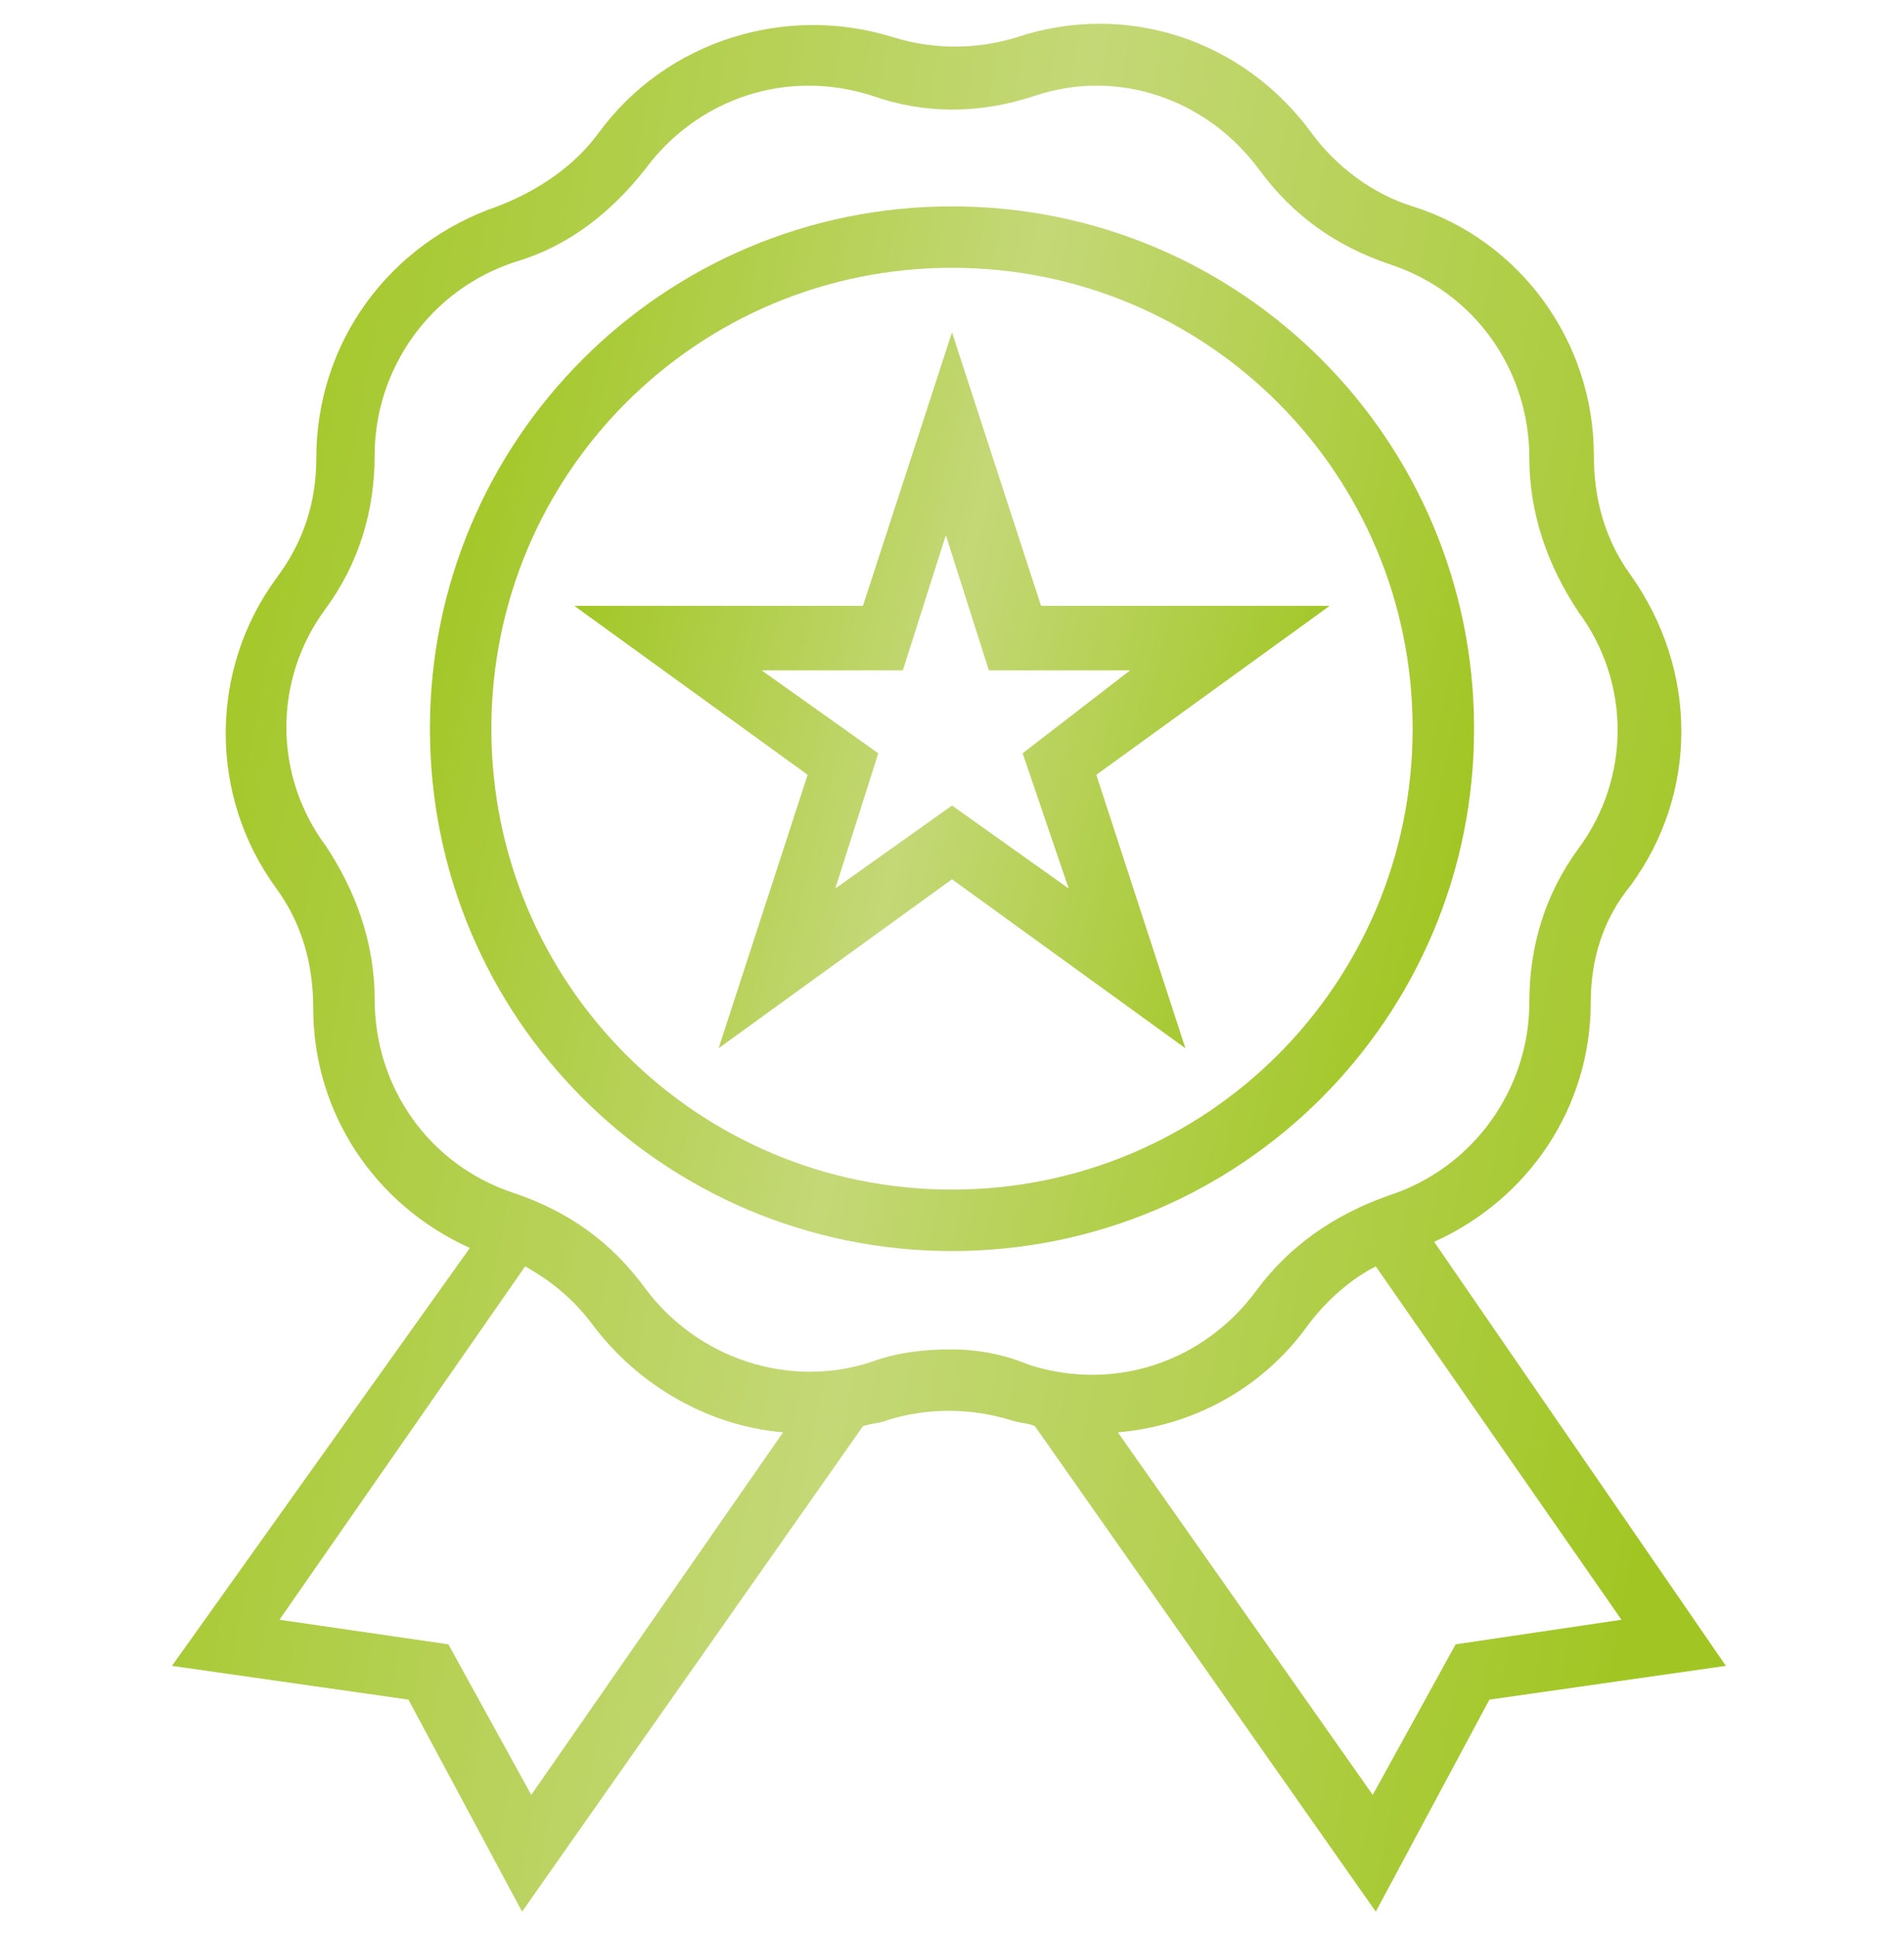 <svg width="60" height="61" viewBox="0 0 60 61" fill="none" xmlns="http://www.w3.org/2000/svg">
<g clip-path="url(#clip0_133_861)">
<path d="M46.452 22.952C46.452 13.855 39.097 6.5 30 6.5C20.903 6.5 13.548 13.855 13.548 22.952C13.548 32.048 20.903 39.403 30 39.403C39.097 39.403 46.452 32.048 46.452 22.952ZM30 37.468C21.968 37.468 15.484 30.984 15.484 22.952C15.484 14.919 21.968 8.435 30 8.435C38.032 8.435 44.516 14.919 44.516 22.952C44.516 30.984 38.032 37.468 30 37.468Z" fill="url(#paint0_linear_133_861)"/>
<path d="M45.194 39.113C48.194 37.758 50.129 34.855 50.129 31.565C50.129 30.21 50.516 28.952 51.387 27.887C53.516 24.984 53.516 21.113 51.387 18.113C50.613 17.049 50.226 15.79 50.226 14.339C50.226 10.758 47.903 7.565 44.516 6.5C43.258 6.113 42.097 5.242 41.322 4.177C39.194 1.274 35.516 0.016 32.032 1.177C30.774 1.565 29.419 1.565 28.161 1.177C24.774 0.113 21 1.274 18.871 4.177C18.097 5.242 16.935 6.016 15.677 6.5C12.29 7.661 9.968 10.758 9.968 14.435C9.968 15.79 9.581 17.048 8.71 18.21C6.581 21.113 6.581 25.081 8.71 27.984C9.484 29.049 9.871 30.306 9.871 31.758C9.871 35.048 11.806 37.952 14.806 39.306L5.419 52.468L12.871 53.532L16.452 60.21L27.194 44.919C27.484 44.823 27.774 44.823 27.968 44.726C29.226 44.339 30.581 44.339 31.839 44.726C32.129 44.823 32.419 44.823 32.613 44.919L43.355 60.21L46.935 53.532L54.387 52.468L45.194 39.113ZM16.742 56.532L14.129 51.79L8.806 51.016L16.548 39.887C17.419 40.371 18.097 40.952 18.677 41.726C20.129 43.661 22.355 44.919 24.677 45.113L16.742 56.532ZM30 42.5C29.129 42.5 28.258 42.597 27.484 42.887C24.871 43.758 21.968 42.79 20.323 40.565C19.258 39.113 17.903 38.145 16.161 37.565C13.548 36.694 11.806 34.274 11.806 31.468C11.806 29.726 11.226 28.081 10.258 26.629C9.457 25.552 9.024 24.246 9.024 22.903C9.024 21.561 9.457 20.254 10.258 19.177C11.322 17.726 11.806 16.081 11.806 14.339C11.806 11.629 13.548 9.113 16.258 8.242C17.903 7.758 19.258 6.694 20.323 5.339C21.968 3.113 24.774 2.145 27.484 3.016C29.129 3.597 30.871 3.597 32.613 3.016C35.226 2.145 38.032 3.113 39.677 5.339C40.742 6.79 42.097 7.758 43.839 8.339C46.452 9.21 48.194 11.629 48.194 14.435C48.194 16.177 48.774 17.823 49.742 19.274C51.387 21.5 51.387 24.5 49.742 26.726C48.677 28.177 48.194 29.823 48.194 31.565C48.194 34.274 46.452 36.79 43.742 37.661C42.097 38.242 40.645 39.21 39.581 40.661C37.935 42.887 35.129 43.855 32.419 42.984C31.742 42.694 30.871 42.5 30 42.5ZM45.871 51.79L43.258 56.532L35.226 45.113C37.548 44.919 39.774 43.758 41.226 41.726C41.806 40.952 42.581 40.274 43.355 39.887L51.097 51.016L45.871 51.79Z" fill="url(#paint1_linear_133_861)"/>
<path d="M32.806 19.081L30 10.468L27.194 19.081H18.097L25.451 24.403L22.645 33.016L30 27.694L37.355 33.016L34.548 24.403L41.903 19.081H32.806ZM33.677 27.984L30 25.371L26.323 27.984L27.677 23.726L24 21.113H28.451L29.806 16.855L31.161 21.113H35.613L32.226 23.726L33.677 27.984Z" fill="url(#paint2_linear_133_861)"/>
</g>
<defs>
<linearGradient id="paint0_linear_133_861" x1="30.472" y1="-57.348" x2="63.839" y2="-49.637" gradientUnits="userSpaceOnUse">
<stop stop-color="#A1C623"/>
<stop offset="0.495" stop-color="#C4D877"/>
<stop offset="1" stop-color="#A1C623"/>
</linearGradient>
<linearGradient id="paint1_linear_133_861" x1="30.606" y1="-114.636" x2="81.087" y2="-105.029" gradientUnits="userSpaceOnUse">
<stop stop-color="#A1C623"/>
<stop offset="0.495" stop-color="#C4D877"/>
<stop offset="1" stop-color="#A1C623"/>
</linearGradient>
<linearGradient id="paint2_linear_133_861" x1="30.341" y1="-33.287" x2="54.343" y2="-27.431" gradientUnits="userSpaceOnUse">
<stop stop-color="#A1C623"/>
<stop offset="0.495" stop-color="#C4D877"/>
<stop offset="1" stop-color="#A1C623"/>
</linearGradient>
<clipPath id="clip0_133_861">
<rect width="60" height="60" fill="white" transform="translate(0 0.5)"/>
</clipPath>
</defs>
</svg>
